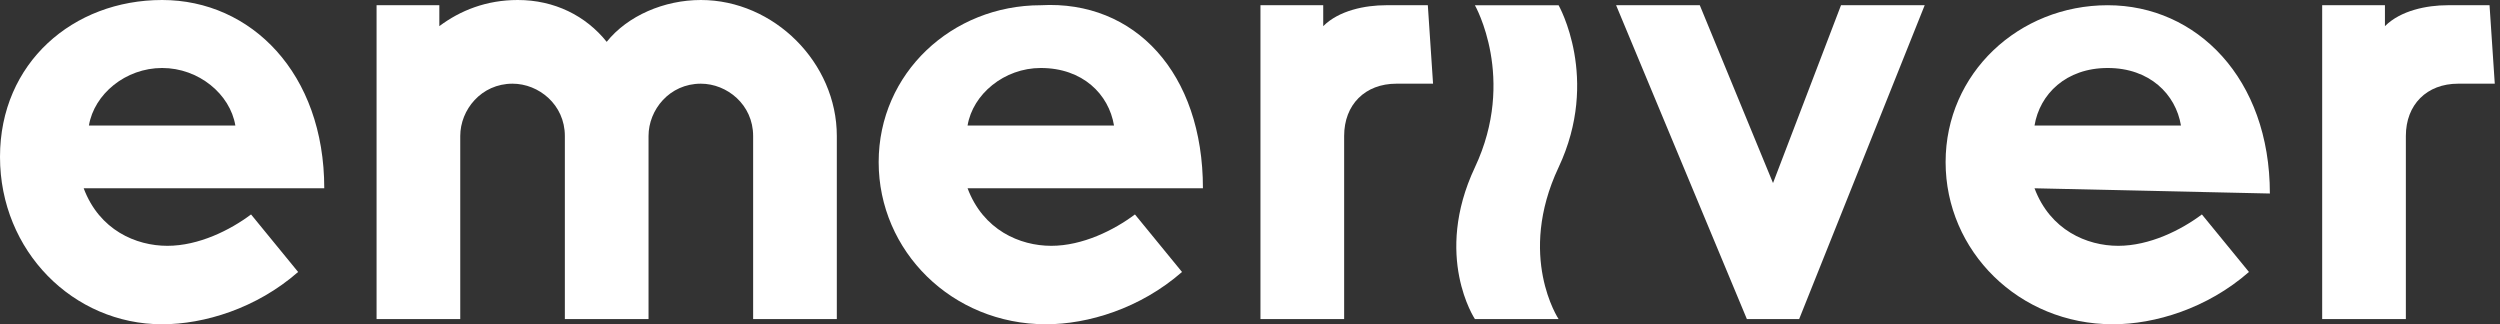 <?xml version="1.0" encoding="utf-8"?>
<!-- Generator: Adobe Illustrator 27.0.0, SVG Export Plug-In . SVG Version: 6.00 Build 0)  -->
<svg version="1.1" id="Vrstva_2_00000060004869906935289320000014425704614945357226_"
	 xmlns="http://www.w3.org/2000/svg" xmlns:xlink="http://www.w3.org/1999/xlink" x="0px" y="0px" viewBox="0 0 47.8 6.2"
	 style="enable-background:new 0 0 47.8 6.2;" xml:space="preserve">
<rect x="0" y="0" width="47.8" height="6.2" fill="#333333" stroke="none"/>
<style type="text/css">
	.st0{fill:#FFFFFF;}
</style>
<g id="Vrstva_1-2">
	<g>
		<path class="st0" d="M1.6,3.6c0.3,0.8,1,1.1,1.6,1.1s1.2-0.3,1.6-0.6l0.9,1.1c-0.8,0.7-1.8,1-2.6,1C1.4,6.2,0,4.8,0,3s1.4-3,3.1-3
			s3.1,1.4,3.1,3.6H1.6z M4.5,2.4C4.4,1.8,3.8,1.3,3.1,1.3S1.8,1.8,1.7,2.4H4.5z"/>
		<path class="st0" d="M10.8,2.6c0-0.6-0.5-1-1-1c-0.6,0-1,0.5-1,1v3.5H7.2v-6h1.2v0.4C8.8,0.2,9.3,0,9.9,0c0.7,0,1.3,0.3,1.7,0.8
			C12,0.3,12.7,0,13.4,0C14.8,0,16,1.2,16,2.6v3.5h-1.6V2.6c0-0.6-0.5-1-1-1c-0.6,0-1,0.5-1,1v3.5h-1.6L10.8,2.6L10.8,2.6z"/>
		<path class="st0" d="M18.5,3.6c0.3,0.8,1,1.1,1.6,1.1c0.6,0,1.2-0.3,1.6-0.6l0.9,1.1c-0.8,0.7-1.8,1-2.6,1c-1.8,0-3.2-1.4-3.2-3.1
			s1.4-3,3.1-3C21.7,0,23,1.4,23,3.6L18.5,3.6L18.5,3.6z M21.3,2.4c-0.1-0.6-0.6-1.1-1.4-1.1c-0.7,0-1.3,0.5-1.4,1.1H21.3z"/>
		<path class="st0" d="M27.4,1.6h-0.7c-0.6,0-1,0.4-1,1v3.5h-1.6v-6h1.2v0.4c0.3-0.3,0.8-0.4,1.2-0.4h0.8L27.4,1.6L27.4,1.6z"/>
		<path class="st0" d="M28.2,6.1c0,0-0.8-1.2,0-2.9c0.8-1.7,0-3.1,0-3.1h1.6c0,0,0.8,1.4,0,3.1c-0.8,1.7,0,2.9,0,2.9H28.2z"/>
		<path class="st0" d="M34.4,6.1h-1l-2.5-6h1.6l1.4,3.4l1.3-3.4h1.6L34.4,6.1L34.4,6.1z"/>
		<path class="st0" d="M38.9,3.6c0.3,0.8,1,1.1,1.6,1.1c0.6,0,1.2-0.3,1.6-0.6L43,5.2c-0.8,0.7-1.8,1-2.6,1c-1.8,0-3.2-1.4-3.2-3.1
			s1.4-3,3.1-3s3.1,1.4,3.1,3.6L38.9,3.6L38.9,3.6z M41.7,2.4c-0.1-0.6-0.6-1.1-1.4-1.1S39,1.8,38.9,2.4H41.7z"/>
		<path class="st0" d="M47.7,1.6H47c-0.6,0-1,0.4-1,1v3.5h-1.6v-6h1.2v0.4c0.3-0.3,0.8-0.4,1.2-0.4h0.8L47.7,1.6L47.7,1.6z"/>
	</g>
</g>
</svg>
